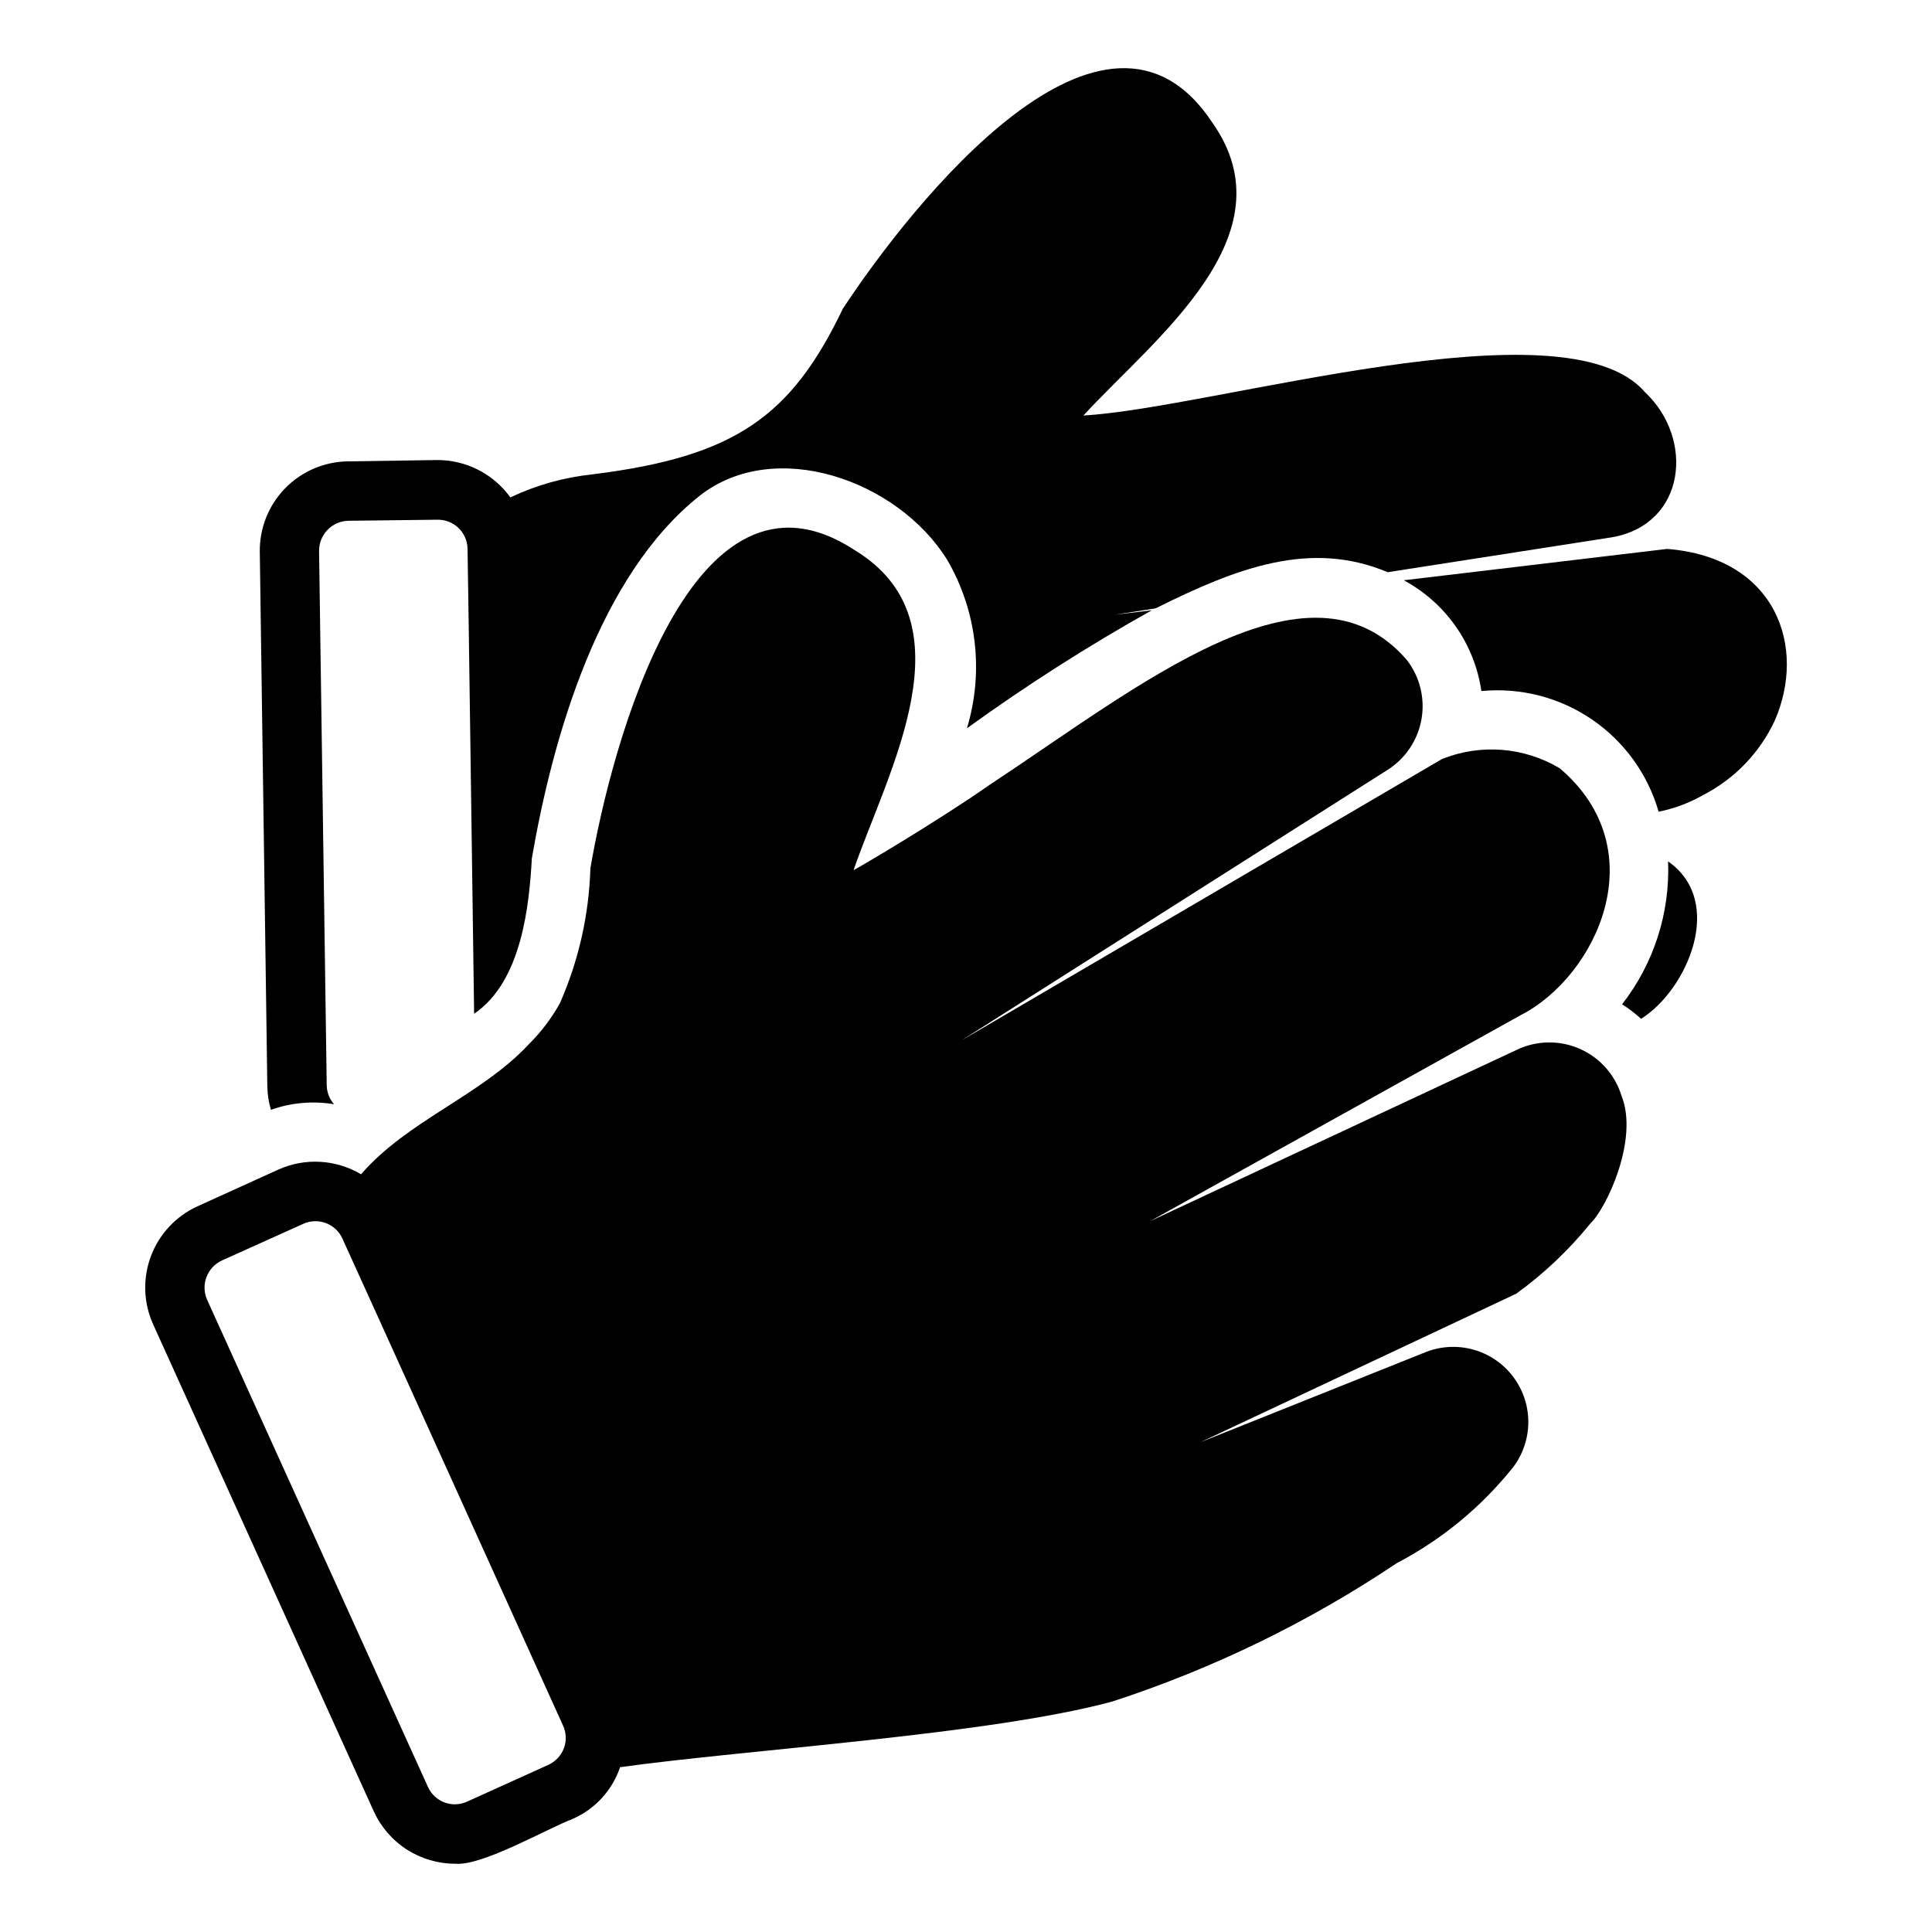 <?xml version="1.0" encoding="UTF-8"?>
<!-- Uploaded to: ICON Repo, www.svgrepo.com, Generator: ICON Repo Mixer Tools -->
<svg fill="#000000" width="800px" height="800px" version="1.1" viewBox="144 144 512 512" xmlns="http://www.w3.org/2000/svg">
 <g>
  <path d="m215.8 438.11c5.363-1.902 11.125-2.41 16.738-1.477-1.215-1.371-1.906-3.129-1.953-4.961l-2.027-141.64h0.004c-0.055-4.363 3.43-7.949 7.793-8.023l23.57-0.281c2.078-0.039 4.086 0.75 5.582 2.191 1.496 1.441 2.359 3.418 2.398 5.496 0.051 0.277 1.742 123.23 1.742 123.23 12.734-8.609 14.605-29.012 15.301-41.203 5.551-32.141 17.781-74.914 44.504-96.086 19.871-15.582 52.418-4.148 65.566 17.004v0.004c7.863 13.508 9.758 29.68 5.231 44.641 15.711-11.363 32.066-21.805 48.988-31.27l-9.895 1.18 10.914-1.699c21.461-10.707 40.98-18.219 61.496-9.574l59.504-9.266c19.645-3.519 21.801-26.184 8.652-38.473-21.121-24.582-114.32 4.277-148.79 6.207 18.812-20.445 55.246-47.695 34.184-77.586-28.418-43.109-79.434 21.203-97.93 49.27-13.699 28.594-28.594 39.211-66.301 43.906l-0.004 0.004c-7.566 0.781-14.945 2.848-21.816 6.113-4.519-6.285-11.816-9.98-19.555-9.902l-23.602 0.355v-0.004c-6.254 0.109-12.215 2.691-16.57 7.18-4.356 4.488-6.758 10.523-6.676 16.777l1.996 141.72c0.043 2.094 0.363 4.168 0.957 6.176z"/>
  <path d="m586.06 372.28c0.535 13.664-3.781 27.078-12.188 37.867 1.785 1.133 3.469 2.422 5.027 3.848 12.105-7.531 22.52-31 7.16-41.715z"/>
  <path d="m585.82 289.47-69.801 8.309c11.117 5.977 18.746 16.863 20.562 29.355 10.332-0.992 20.684 1.664 29.262 7.504 8.578 5.84 14.84 14.496 17.707 24.469 4.152-0.824 8.137-2.312 11.809-4.418 8.336-4.285 15.012-11.223 18.969-19.719 8.477-19.395 0.527-43.191-28.508-45.5z"/>
  <path d="m545.95 422.22-97.18 45.414 98.234-54.609c20.055-10.281 35.895-43.746 10.32-65.441-9.445-5.625-20.969-6.527-31.176-2.438l-127.29 74.547 112.7-71.566c4.812-2.984 8.133-7.871 9.137-13.445 1-5.574-0.406-11.312-3.875-15.789-25.973-30.062-71.242 7.168-110.56 33.098-13.699 9.605-35.504 22.438-36.055 22.594 9.07-26.258 31.57-65.805 0.312-84.781-43.098-28.262-64.426 51.281-70.059 84.309v0.004c-0.367 12.348-3.121 24.512-8.109 35.816-2.215 3.957-4.969 7.586-8.188 10.785-12.668 13.613-32.223 20.266-44.477 34.48-6.656-3.953-14.82-4.426-21.883-1.262l-21.492 9.762c-5.691 2.598-10.121 7.348-12.316 13.203-2.199 5.859-1.988 12.348 0.586 18.051l58.488 129.1h0.004c1.883 4.133 4.922 7.641 8.746 10.098 3.824 2.457 8.277 3.762 12.82 3.754 7.086 0.699 24.633-9.438 31.172-11.887h0.004c5.91-2.606 10.449-7.574 12.516-13.695 33.906-4.715 97.969-8.602 130.44-17.398 26.703-8.699 52.082-21.043 75.41-36.684 12.023-6.289 22.59-15.031 31.016-25.664 3.418-4.684 4.625-10.625 3.305-16.27-1.324-5.648-5.043-10.438-10.184-13.117-5.144-2.68-11.199-2.984-16.582-0.832l-59.586 23.844 83.68-39.359c7.352-5.328 13.969-11.598 19.68-18.656 4.184-3.945 12.832-22.207 8.23-33.734-1.695-5.586-5.746-10.152-11.086-12.504-5.344-2.348-11.445-2.25-16.707 0.273zm-252.5 185.06c-0.742 1.945-2.211 3.523-4.094 4.406l-21.57 9.762c-1.895 0.875-4.066 0.949-6.019 0.207-1.953-0.738-3.527-2.231-4.371-4.141l-58.488-129.02c-1.793-3.981-0.035-8.656 3.938-10.469l21.492-9.684h-0.004c1.891-0.867 4.047-0.949 5.996-0.223 1.949 0.723 3.531 2.191 4.394 4.078 0.156 0.234 58.488 129.1 58.488 129.1h0.004c0.863 1.887 0.945 4.035 0.234 5.984z"/>
 </g>
</svg>